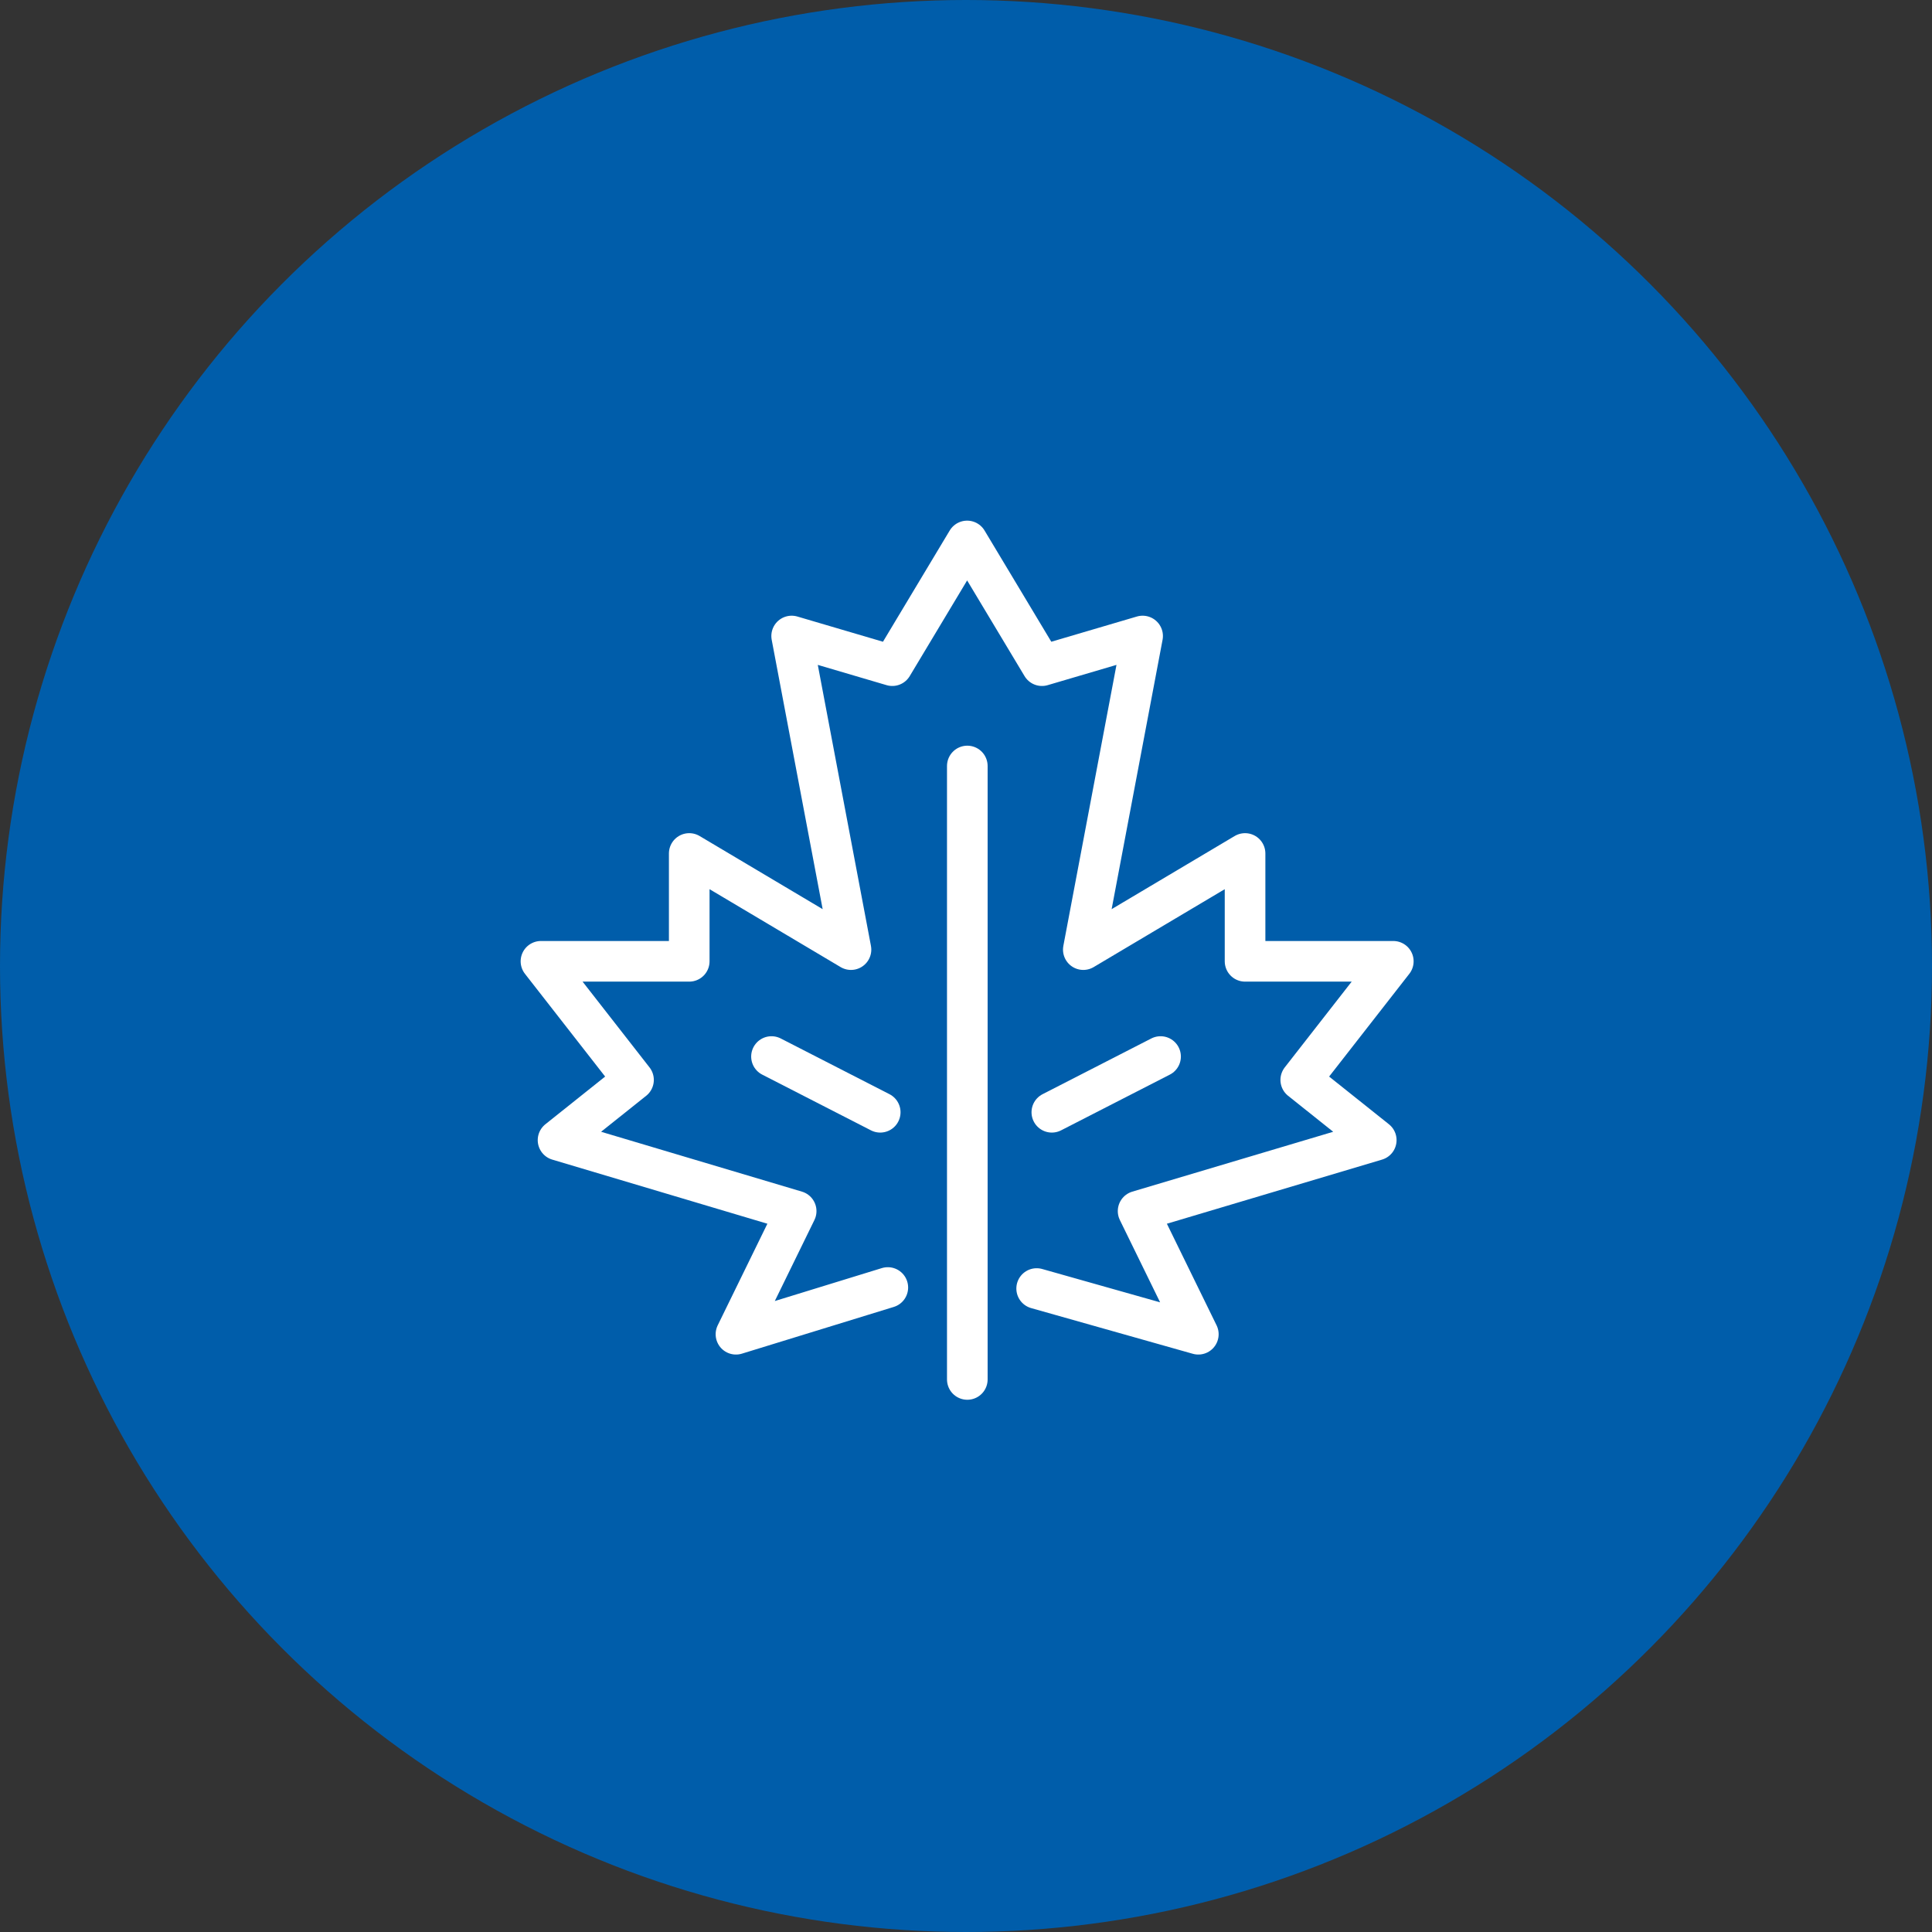 <?xml version="1.0" encoding="UTF-8"?> <svg xmlns="http://www.w3.org/2000/svg" xmlns:xlink="http://www.w3.org/1999/xlink" width="75px" height="75px" viewBox="0 0 75 75" version="1.1"><rect x="0" y="0" width="75" height="75" fill="#333333" stroke="none"/><title>KeepTahoeBlue_HowYouCanHelp_ResourcesToBeBlue_Fall</title><g id="KeepTahoeBlue_HowYouCanHelp_ResourcesToBeBlue_Fall" stroke="none" stroke-width="1" fill="none" fill-rule="evenodd"><circle id="Oval" fill="#005DAA" cx="37.5" cy="37.5" r="37.5"></circle><g id="Group-7" transform="translate(21, 21)" stroke="#FFFFFF" stroke-linecap="round" stroke-linejoin="round" stroke-width="1.577"><line x1="16.551" y1="8.736" x2="16.551" y2="32.55" id="Stroke-1"></line><line x1="8.949" y1="20.015" x2="13.17" y2="22.178" id="Stroke-3"></line><line x1="24.053" y1="20.015" x2="19.832" y2="22.178" id="Stroke-4"></line><polyline id="Stroke-5" points="19.243 29.021 25.519 30.795 23.181 26.015 32.426 23.26 29.495 20.922 33.088 16.318 27.333 16.318 27.333 12.132 21.054 15.864 23.356 3.69 19.449 4.841 16.562 0.03 16.544 0 16.524 0.033 13.639 4.841 9.732 3.69 12.035 15.864 5.756 12.132 5.756 16.318 0 16.318 3.593 20.922 0.663 23.26 9.907 26.015 7.57 30.795 13.465 28.981"></polyline></g></g></svg> 
